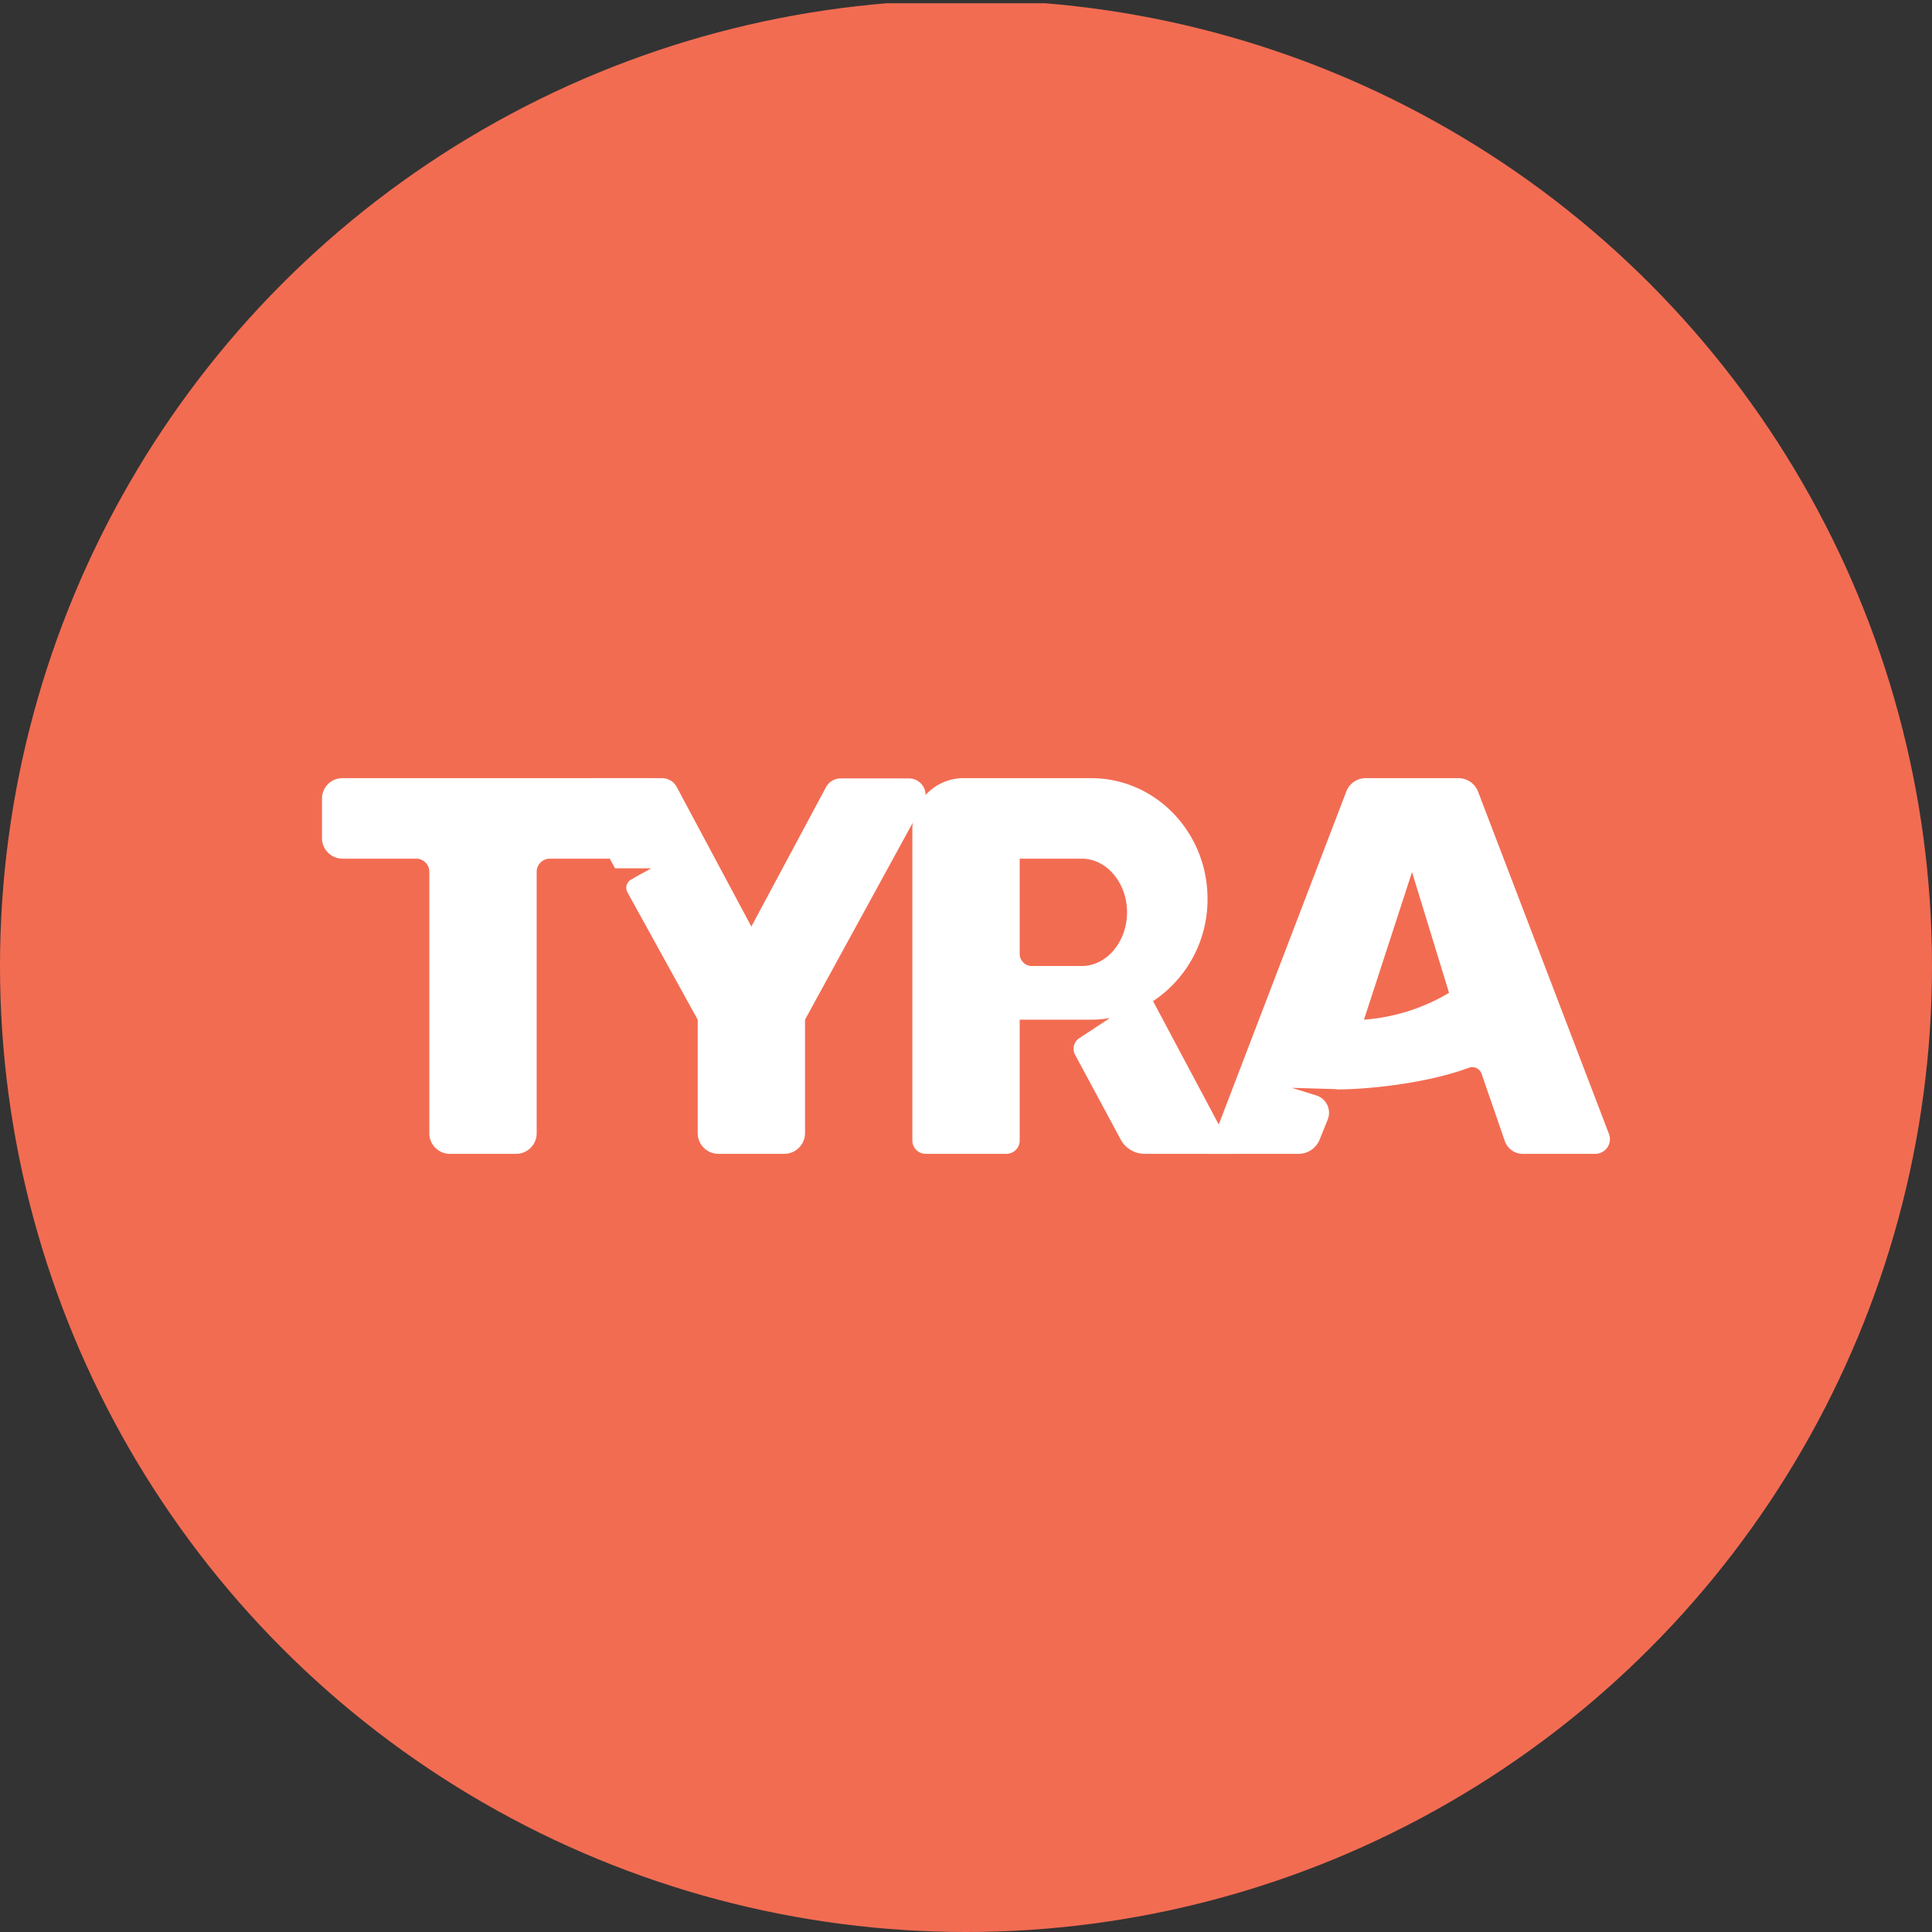 <?xml version='1.0' encoding='utf-8'?>
<svg xmlns="http://www.w3.org/2000/svg" viewBox="0 0 300 300" width="300" height="300">
  <rect x="0" y="0" width="300" height="300" fill="#333333" stroke="none"/>
  <defs><clipPath id="bz_circular_clip"><circle cx="150.0" cy="150.0" r="150.0" /></clipPath></defs><g clip-path="url(#bz_circular_clip)"><rect y="0.5" width="300" height="300" fill="#f26c52" />
  <path d="M53.207,120.832a3.167,3.167,0,0,0-3.208,3.125v6.251a3.193,3.193,0,0,0,3.208,3.125H64.624a2.037,2.037,0,0,1,2.042,2v40.71a3.193,3.193,0,0,0,3.208,3.125H80.125a3.193,3.193,0,0,0,3.208-3.125v-40.71a2.047,2.047,0,0,1,2.083-2H100.96a3.193,3.193,0,0,0,3.208-3.125v-6.25a3.167,3.167,0,0,0-3.208-3.125H53.207Z" fill="#fff" />
  <path d="M105.085,122.207a2.583,2.583,0,0,0-2.25-1.375H92.168a2.551,2.551,0,0,0-2.25,3.792l5.584,10.209h5.625L98.71,136.166l-.708.417a1.451,1.451,0,0,0-.583,1.958l10.917,19.793V175.96a3.229,3.229,0,0,0,3.292,3.208h10.084a3.229,3.229,0,0,0,3.292-3.208v-17.626l18.418-33.669a2.583,2.583,0,0,0-2.25-3.792H130.503a2.583,2.583,0,0,0-2.25,1.375l-11.584,21.626Z" fill="#fff" />
  <path d="M141.67,128.54a7.959,7.959,0,0,1,8.167-7.709h19.584c10.001,0,18.084,8.375,18.084,18.751a18.944,18.944,0,0,1-8.459,15.876l12.626,23.71H177.797a4.251,4.251,0,0,1-3.792-2.25l-7.084-13.167a1.958,1.958,0,0,1,.667-2.542l4.75-3.125a16.871,16.871,0,0,1-2.917.25h-11.084v18.834a2.074,2.074,0,0,1-2.083,2H143.754a2.074,2.074,0,0,1-2.083-2Zm16.668,19.418A1.918,1.918,0,0,0,160.046,150h7.917c3.875,0,7.042-3.75,7.042-8.334s-3.167-8.334-7.042-8.334h-9.626Z" fill="#fff" />
  <path d="M209.049,122.915a3.215,3.215,0,0,1,3.042-2.083H226.425a3.27,3.27,0,0,1,3.083,2.083l20.334,53.17a2.281,2.281,0,0,1-2.208,3.083H236.509a2.958,2.958,0,0,1-2.833-1.958L230.05,166.709a1.534,1.534,0,0,0-2.042-.875c-6.959,2.542-16.168,3.333-20.418,3.333l-.042-.042-6.959-.208,3.75,1.167a2.821,2.821,0,0,1,1.833,3.75l-1.208,3a3.542,3.542,0,0,1-3.333,2.333H187.506Zm2.75,35.419a30.067,30.067,0,0,0,13.209-4.167l-5.75-18.751Z" fill="#fff" />
</g></svg>